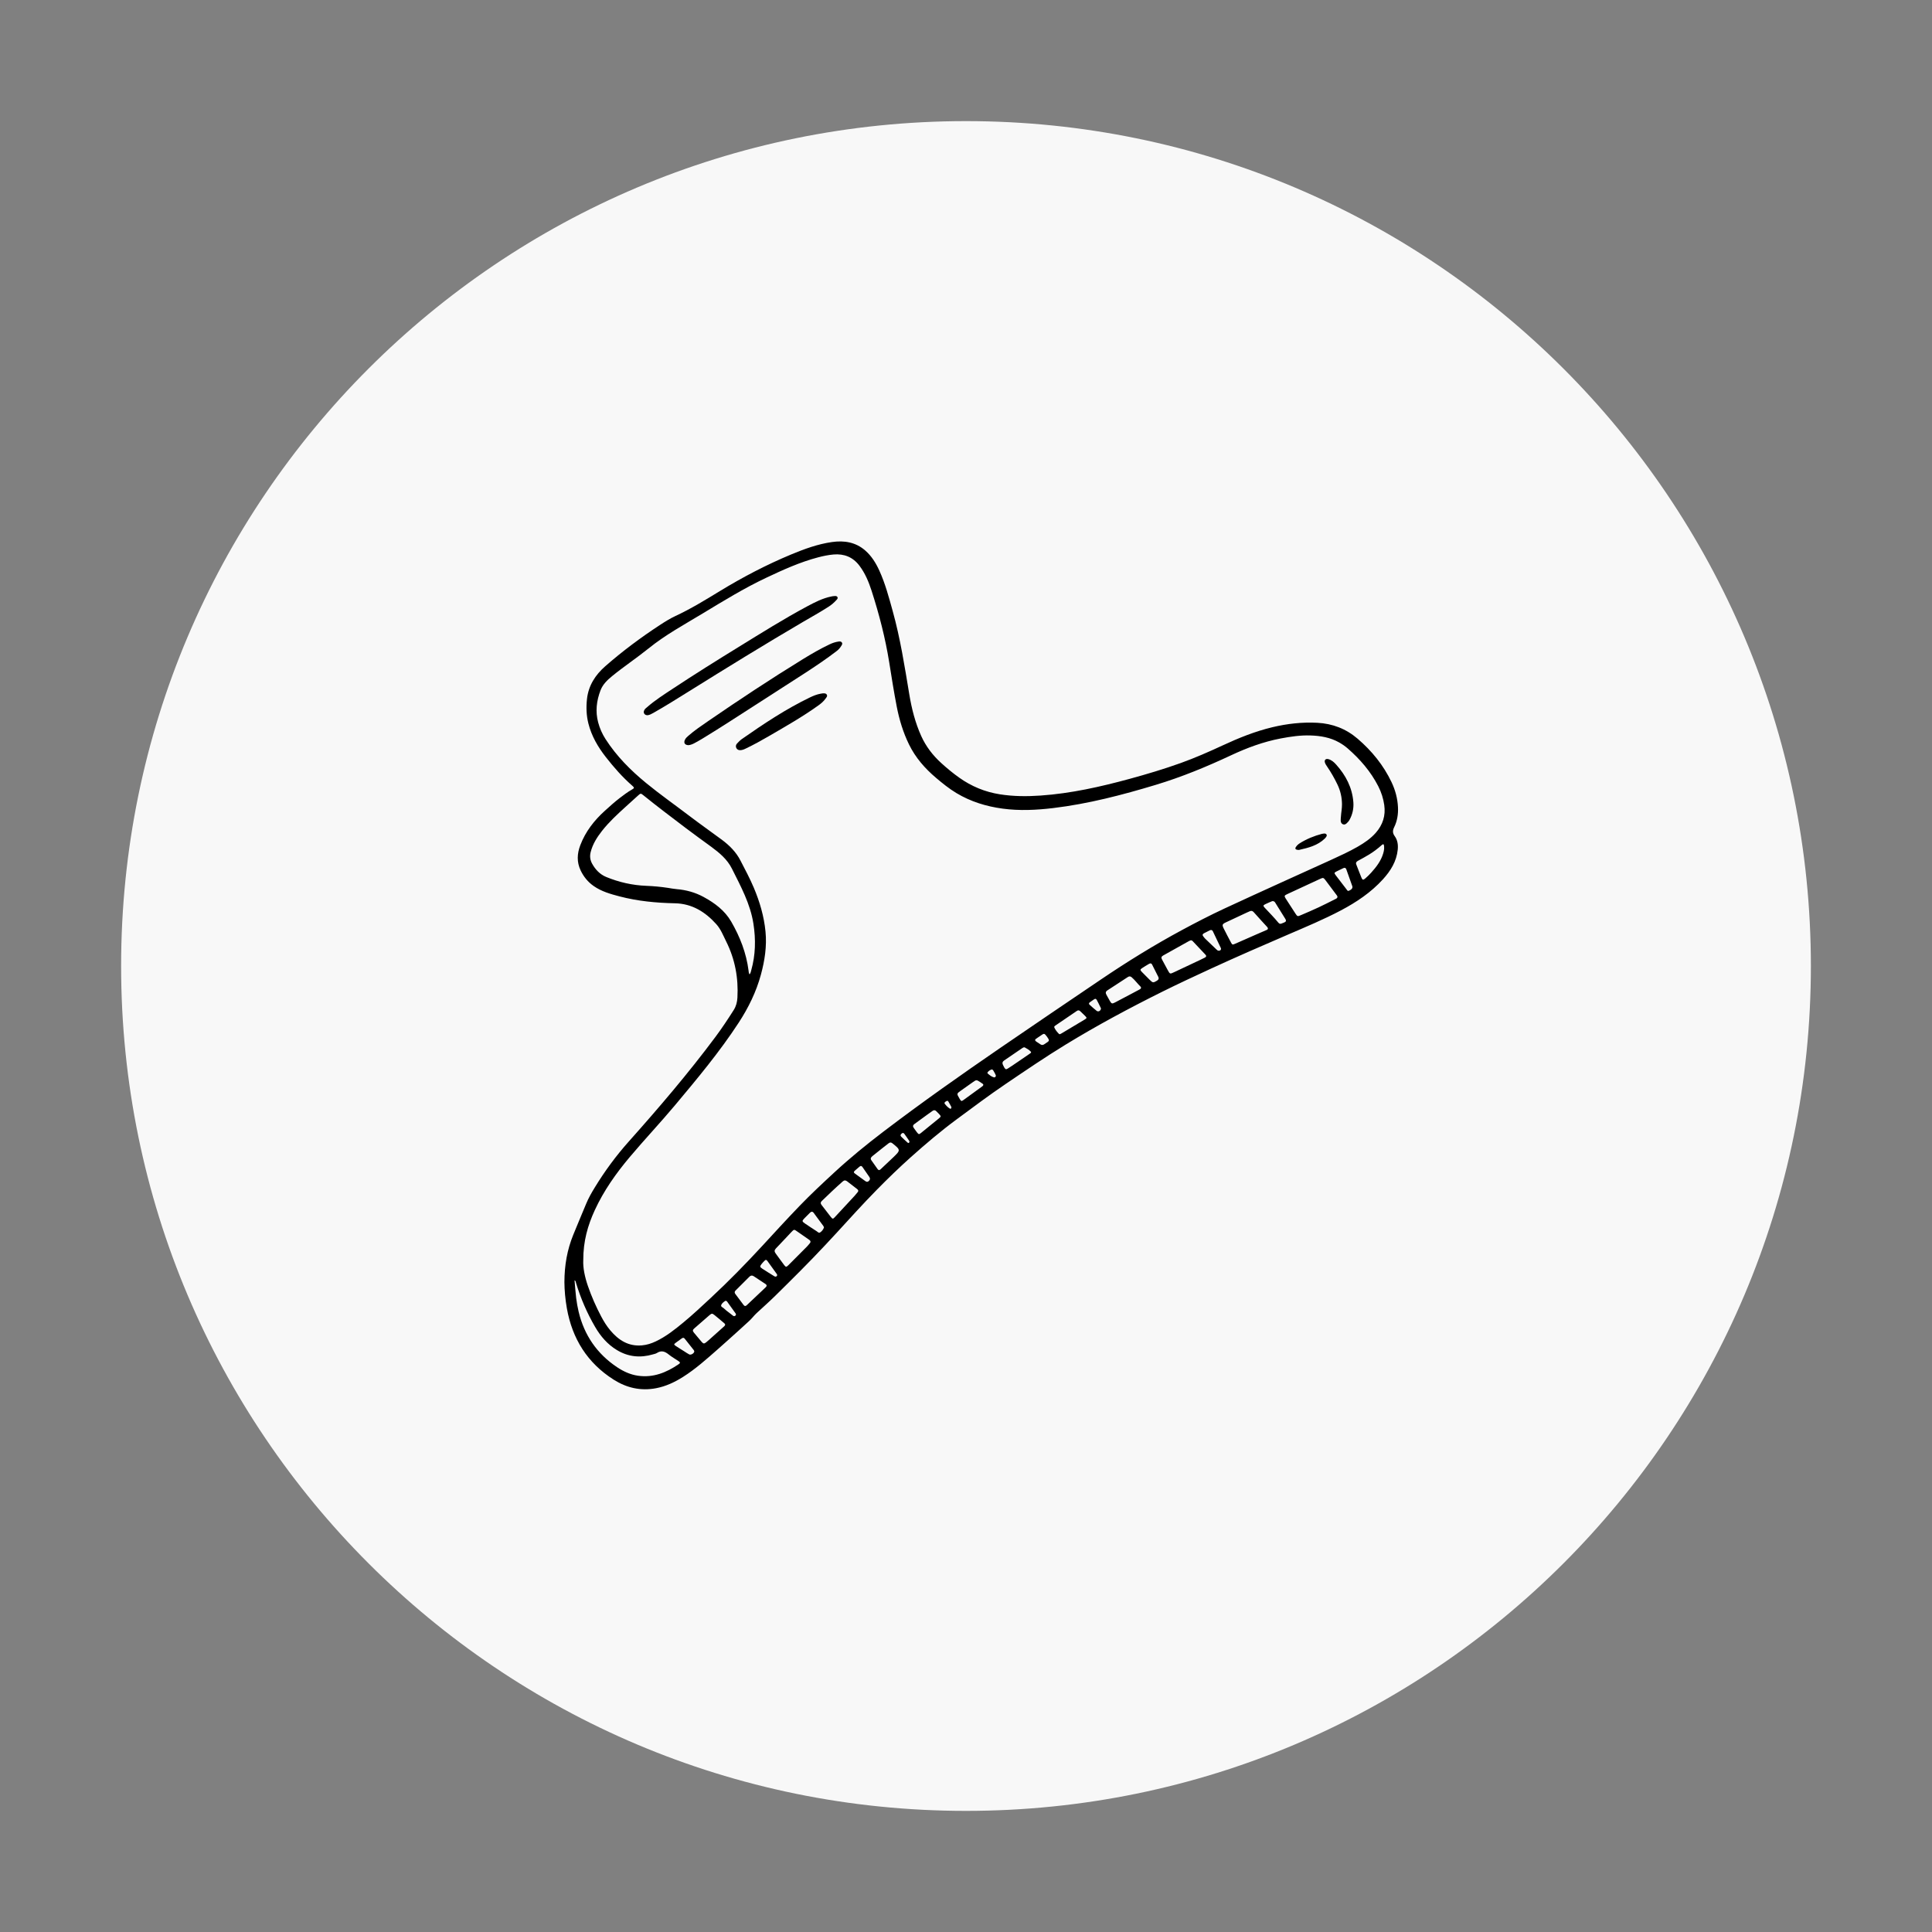 <svg xmlns="http://www.w3.org/2000/svg" xmlns:xlink="http://www.w3.org/1999/xlink" width="1024" zoomAndPan="magnify" viewBox="0 0 768 768" height="1024" preserveAspectRatio="xMidYMid meet" version="1.0"><rect x="0" y="0" width="768" height="768" fill="#808080" stroke="none"/><defs><clipPath id="a0946648f5"><path d="M 48.148 48.148 L 719.852 48.148 L 719.852 719.852 L 48.148 719.852 Z M 48.148 48.148 " clip-rule="nonzero"/></clipPath><clipPath id="c59d528038"><path d="M 384 48.148 C 198.516 48.148 48.148 198.516 48.148 384 C 48.148 569.484 198.516 719.852 384 719.852 C 569.484 719.852 719.852 569.484 719.852 384 C 719.852 198.516 569.484 48.148 384 48.148 Z M 384 48.148 " clip-rule="nonzero"/></clipPath><clipPath id="a62ebb47e4"><path d="M 0.148 0.148 L 671.852 0.148 L 671.852 671.852 L 0.148 671.852 Z M 0.148 0.148 " clip-rule="nonzero"/></clipPath><clipPath id="446e70c0b1"><path d="M 336 0.148 C 150.516 0.148 0.148 150.516 0.148 336 C 0.148 521.484 150.516 671.852 336 671.852 C 521.484 671.852 671.852 521.484 671.852 336 C 671.852 150.516 521.484 0.148 336 0.148 Z M 336 0.148 " clip-rule="nonzero"/></clipPath><clipPath id="8f530745f6"><rect x="0" width="672" y="0" height="672"/></clipPath><clipPath id="36d5538cdc"><path d="M 224.355 215 L 555.855 215 L 555.855 553 L 224.355 553 Z M 224.355 215 " clip-rule="nonzero"/></clipPath></defs><g clip-path="url(#a0946648f5)"><g clip-path="url(#c59d528038)"><g transform="matrix(1, 0, 0, 1, 48, 48)"><g clip-path="url(#8f530745f6)"><g clip-path="url(#a62ebb47e4)"><g clip-path="url(#446e70c0b1)"><path fill="#f8f8f8" d="M 0.148 0.148 L 671.852 0.148 L 671.852 671.852 L 0.148 671.852 Z M 0.148 0.148 " fill-opacity="1" fill-rule="nonzero"/></g></g></g></g></g></g><g clip-path="url(#36d5538cdc)"><path fill="#000000" d="M 224.363 509.695 C 224.375 502.867 225.488 496.785 227.844 490.945 C 229.52 486.801 231.285 482.688 232.988 478.555 C 233.926 476.273 235.148 474.145 236.426 472.051 C 240.387 465.559 244.875 459.461 249.941 453.781 C 261.93 440.336 273.625 426.648 284.395 412.195 C 286.973 408.738 289.352 405.148 291.66 401.504 C 292.641 399.957 293.035 398.324 293.137 396.562 C 293.57 388.723 292.172 381.246 288.645 374.199 C 287.477 371.859 286.527 369.371 284.758 367.395 C 280.371 362.5 275.098 359.211 268.312 359.07 C 260.863 358.914 253.492 358.219 246.266 356.328 C 242.664 355.387 239.09 354.375 235.984 352.199 C 233.691 350.594 231.992 348.496 230.801 345.984 C 229.238 342.672 229.387 339.367 230.676 335.984 C 232.75 330.543 236.203 326.113 240.477 322.266 C 242.383 320.547 244.273 318.816 246.316 317.254 C 247.883 316.062 249.434 314.863 251.152 313.895 C 252.199 313.305 252.23 313.113 251.395 312.387 C 247.465 308.969 244.051 305.07 240.852 300.984 C 237.699 296.961 235.148 292.598 233.887 287.574 C 233.082 284.355 232.973 281.094 233.34 277.824 C 233.938 272.5 236.656 268.301 240.598 264.844 C 247.465 258.824 254.773 253.383 262.418 248.391 C 264.383 247.109 266.391 245.852 268.512 244.867 C 274.621 242.027 280.34 238.512 286.074 235.016 C 295.227 229.438 304.699 224.477 314.605 220.363 C 319.809 218.203 325.098 216.277 330.711 215.473 C 335.562 214.777 340.113 215.496 343.934 218.82 C 346.441 221.008 348.168 223.789 349.539 226.797 C 351.906 231.984 353.355 237.473 354.871 242.941 C 357.887 253.797 359.613 264.898 361.453 275.984 C 362.402 281.707 363.82 287.316 366.219 292.617 C 368.086 296.742 370.805 300.273 374.16 303.324 C 376.422 305.383 378.781 307.332 381.27 309.105 C 386.152 312.59 391.562 314.828 397.492 315.754 C 402.855 316.598 408.238 316.625 413.66 316.246 C 425.715 315.41 437.414 312.773 449.02 309.613 C 455.871 307.746 462.672 305.715 469.363 303.316 C 475.023 301.281 480.52 298.867 485.969 296.34 C 492.367 293.367 498.887 290.73 505.777 289.082 C 511.66 287.676 517.609 287.004 523.652 287.32 C 529.684 287.637 535.039 289.68 539.652 293.633 C 545.32 298.492 549.938 304.156 553.156 310.914 C 554.652 314.055 555.543 317.375 555.715 320.84 C 555.852 323.582 555.445 326.301 554.215 328.801 C 553.582 330.09 553.496 331.121 554.426 332.395 C 555.539 333.922 555.816 335.793 555.625 337.707 C 555.16 342.383 552.82 346.148 549.758 349.52 C 544.996 354.758 539.203 358.645 532.984 361.922 C 526.215 365.484 519.156 368.438 512.133 371.457 C 501.855 375.887 491.582 380.344 481.418 385.027 C 474.922 388.023 468.434 391.039 462.027 394.223 C 448.918 400.738 436.031 407.652 423.539 415.289 C 415.477 420.219 407.676 425.547 399.852 430.84 C 393.203 435.34 386.781 440.16 380.328 444.926 C 374 449.602 368.008 454.684 362.145 459.922 C 357.418 464.145 352.875 468.551 348.438 473.066 C 343 478.59 337.824 484.355 332.582 490.062 C 330.992 491.789 329.391 493.504 327.785 495.219 C 321.406 502.035 314.773 508.602 308.121 515.152 C 305.75 517.484 303.25 519.688 300.809 521.949 C 299.723 522.953 298.848 524.176 297.77 525.137 C 296.469 526.297 295.203 527.496 293.91 528.664 C 291.031 531.258 288.164 533.859 285.254 536.418 C 280.867 540.27 276.52 544.172 271.559 547.316 C 268.207 549.438 264.676 551.105 260.75 551.848 C 254.699 552.992 249.109 551.703 243.98 548.457 C 233.488 541.812 227.484 532.18 225.336 520.066 C 224.695 516.465 224.391 512.82 224.363 509.695 Z M 231.859 500.98 C 231.703 503.93 232.461 507.598 233.695 511.188 C 235.137 515.375 236.922 519.418 238.988 523.328 C 240.008 525.262 241.16 527.121 242.57 528.801 C 245.852 532.715 249.785 535.273 255.176 534.805 C 257.109 534.641 258.918 534.059 260.656 533.234 C 264.746 531.305 268.254 528.512 271.703 525.66 C 275.449 522.566 278.988 519.238 282.547 515.93 C 289.633 509.348 296.387 502.445 302.938 495.344 C 307.891 489.969 312.824 484.566 317.902 479.305 C 322.336 474.707 327.008 470.355 331.703 466.02 C 337.883 460.312 344.398 455 351.086 449.906 C 366.379 438.262 382.105 427.203 397.953 416.332 C 411.148 407.285 424.398 398.32 437.648 389.355 C 448.055 382.312 458.734 375.711 469.797 369.742 C 475.375 366.734 481.004 363.824 486.746 361.152 C 494.223 357.672 501.727 354.262 509.23 350.844 C 515.84 347.832 522.473 344.871 529.07 341.844 C 532.691 340.184 536.324 338.527 539.781 336.535 C 542.391 335.027 544.879 333.34 546.887 331.059 C 549.672 327.895 550.867 324.23 550.262 320.016 C 549.887 317.398 549.09 314.918 547.891 312.566 C 544.895 306.695 540.66 301.812 535.723 297.508 C 534.691 296.609 533.574 295.836 532.379 295.156 C 528.805 293.129 524.891 292.48 520.875 292.355 C 516.93 292.23 513.031 292.805 509.164 293.535 C 502.25 294.844 495.703 297.27 489.352 300.246 C 479.648 304.789 469.77 308.867 459.492 311.973 C 446.09 316.02 432.574 319.551 418.637 321.223 C 411.949 322.023 405.266 322.344 398.555 321.441 C 392.027 320.562 385.871 318.664 380.207 315.27 C 377.293 313.52 374.656 311.383 372.078 309.199 C 367.668 305.461 363.914 301.184 361.348 295.93 C 359.004 291.129 357.473 286.07 356.465 280.867 C 355.332 275.031 354.414 269.152 353.477 263.285 C 351.926 253.617 349.48 244.172 346.48 234.867 C 345.34 231.34 343.922 227.906 341.652 224.895 C 339.047 221.438 335.551 220.055 331.336 220.418 C 329.273 220.598 327.234 221.023 325.223 221.551 C 317.996 223.445 311.238 226.527 304.52 229.699 C 295.762 233.836 287.527 238.906 279.258 243.906 C 271.977 248.305 264.477 252.371 257.816 257.758 C 253.105 261.566 248.031 264.914 243.34 268.754 C 241.422 270.32 239.629 272.035 238.723 274.395 C 237.125 278.559 236.609 282.84 237.793 287.223 C 238.422 289.559 239.395 291.746 240.699 293.781 C 245.051 300.559 250.645 306.184 256.844 311.266 C 262.336 315.77 268.148 319.848 273.793 324.148 C 278.094 327.422 282.512 330.539 286.859 333.746 C 289.926 336.012 292.598 338.664 294.348 342.082 C 296.191 345.672 298.117 349.227 299.68 352.953 C 302.02 358.52 303.707 364.258 304.297 370.285 C 304.871 376.121 304 381.816 302.473 387.438 C 300.609 394.297 297.512 400.598 293.645 406.527 C 286.086 418.113 277.227 428.719 268.363 439.305 C 262.484 446.332 256.176 453 250.277 460.016 C 244.844 466.469 240.008 473.328 236.457 481.012 C 233.664 487.059 231.828 493.367 231.859 500.98 Z M 297.961 387.34 C 298.414 386.797 298.477 386.242 298.621 385.73 C 300.344 379.645 300.469 373.484 299.508 367.262 C 298.281 359.293 294.461 352.324 290.93 345.266 C 289.086 341.578 285.945 338.969 282.664 336.562 C 279.277 334.078 275.855 331.637 272.512 329.09 C 266.914 324.828 261.277 320.609 255.809 316.176 C 254.691 315.266 254.668 315.301 253.535 316.328 C 251.918 317.797 250.297 319.254 248.684 320.723 C 245.375 323.734 242.074 326.77 239.305 330.297 C 237.316 332.836 235.586 335.551 234.789 338.75 C 234.387 340.367 234.582 341.895 235.383 343.336 C 236.688 345.691 238.488 347.59 241 348.621 C 246.09 350.707 251.395 351.918 256.906 352.129 C 259.797 352.242 262.672 352.512 265.531 352.945 C 266.664 353.117 267.793 353.348 268.93 353.441 C 272.738 353.75 276.34 354.734 279.703 356.566 C 284.125 358.973 288.098 361.926 290.672 366.363 C 294.168 372.41 296.668 378.836 297.559 385.812 C 297.617 386.293 297.613 386.793 297.961 387.34 Z M 228.391 508.926 C 228.602 511.332 228.746 513.668 229.035 515.984 C 229.27 517.82 229.59 519.656 230.02 521.453 C 232.254 530.777 237.328 538.168 245.32 543.496 C 247.836 545.172 250.57 546.434 253.602 546.871 C 259.656 547.746 264.883 545.625 269.754 542.309 C 270.465 541.824 270.465 541.586 269.766 541.098 C 268.469 540.191 267.055 539.434 265.836 538.438 C 264.34 537.219 262.898 536.684 261.129 537.836 C 260.688 538.125 260.109 538.223 259.586 538.375 C 254.562 539.855 249.777 539.414 245.242 536.676 C 241.492 534.41 238.746 531.211 236.578 527.484 C 233.348 521.945 230.824 516.098 228.973 509.957 C 228.875 509.617 228.898 509.195 228.391 508.926 Z M 531.668 356.527 C 531.637 356.176 531.414 355.926 531.219 355.668 C 529.754 353.699 528.297 351.723 526.805 349.77 C 526.129 348.887 525.922 348.84 524.855 349.332 C 520.438 351.359 516.027 353.398 511.629 355.457 C 510.523 355.973 510.453 356.191 511.082 357.18 C 512.363 359.207 513.672 361.223 515 363.223 C 515.723 364.309 515.812 364.348 517 363.844 C 519.41 362.816 521.82 361.785 524.195 360.676 C 526.422 359.641 528.605 358.512 530.805 357.41 C 531.18 357.223 531.617 357.055 531.668 356.527 Z M 504.012 369.008 C 503.902 368.617 503.602 368.371 503.348 368.086 C 501.957 366.555 500.535 365.047 499.18 363.488 C 497.699 361.781 497.727 361.766 495.633 362.754 C 492.871 364.051 490.109 365.348 487.344 366.637 C 485.852 367.332 485.719 367.629 486.469 369.141 C 487.395 370.992 488.359 372.824 489.332 374.652 C 489.836 375.594 489.941 375.617 491.016 375.148 C 493.766 373.949 496.504 372.73 499.25 371.527 C 500.598 370.938 501.953 370.363 503.297 369.77 C 503.637 369.621 504.043 369.512 504.012 369.008 Z M 473.309 373.793 C 473.168 373.855 472.91 373.941 472.672 374.07 C 469.246 375.984 465.832 377.914 462.395 379.812 C 461.668 380.215 461.512 380.672 461.91 381.398 C 462.676 382.777 463.398 384.184 464.156 385.57 C 465.07 387.258 465.07 387.246 466.734 386.457 C 470.184 384.824 473.637 383.207 477.09 381.582 C 477.73 381.277 478.371 380.973 478.996 380.641 C 479.551 380.344 479.641 379.965 479.172 379.477 C 477.484 377.703 475.809 375.914 474.129 374.129 C 473.938 373.93 473.738 373.742 473.309 373.793 Z M 341.184 473.453 C 341.164 472.984 340.883 472.793 340.629 472.594 C 339.34 471.594 338.039 470.605 336.754 469.602 C 336.152 469.137 335.609 469.102 335.008 469.633 C 332.148 472.148 329.398 474.781 326.66 477.426 C 326.129 477.938 326.121 478.398 326.578 478.98 C 327.828 480.559 329.027 482.176 330.266 483.758 C 330.957 484.637 331.125 484.629 331.887 483.805 C 334.516 480.977 337.141 478.148 339.762 475.312 C 340.168 474.871 340.543 474.406 340.914 473.938 C 341.047 473.777 341.121 473.57 341.184 473.453 Z M 322.184 493.535 C 322.113 493.078 321.707 492.867 321.355 492.621 C 319.879 491.59 318.391 490.578 316.922 489.539 C 315.684 488.664 315.668 488.625 314.633 489.707 C 312.562 491.879 310.543 494.102 308.453 496.25 C 307.777 496.945 307.789 497.527 308.324 498.25 C 309.465 499.781 310.555 501.348 311.707 502.867 C 312.363 503.73 312.586 503.742 313.387 502.949 C 315.871 500.492 318.324 498.008 320.781 495.527 C 321.164 495.141 321.5 494.707 321.852 494.293 C 322.027 494.082 322.203 493.871 322.184 493.535 Z M 304.754 511.199 C 304.75 510.797 304.57 510.594 304.344 510.438 C 302.758 509.383 301.176 508.32 299.574 507.293 C 299.008 506.926 298.414 506.996 297.93 507.48 C 296.07 509.32 294.227 511.168 292.379 513.02 C 291.977 513.422 291.938 513.875 292.285 514.34 C 293.395 515.82 294.504 517.301 295.613 518.781 C 296 519.293 296.398 519.266 296.844 518.84 C 299.332 516.484 301.832 514.133 304.316 511.773 C 304.512 511.59 304.641 511.348 304.754 511.199 Z M 288.254 526.629 C 288.273 526.289 288.047 526.125 287.84 525.949 C 286.586 524.895 285.355 523.82 284.074 522.801 C 283.105 522.031 282.93 522.031 281.953 522.863 C 279.922 524.594 277.93 526.379 275.914 528.129 C 275.352 528.617 275.277 529.078 275.773 529.66 C 276.836 530.902 277.852 532.188 278.926 533.422 C 279.594 534.191 279.918 534.219 280.727 533.578 C 281.535 532.934 282.289 532.219 283.062 531.531 C 284.57 530.188 286.074 528.848 287.574 527.496 C 287.852 527.246 288.176 527.016 288.254 526.629 Z M 453.594 392.629 C 453.535 392.508 453.508 392.324 453.402 392.223 C 452.148 391.012 451.145 389.562 449.805 388.434 C 449.309 388.016 448.816 388.066 448.309 388.402 C 445.617 390.164 442.93 391.93 440.23 393.672 C 439.469 394.16 439.41 394.734 439.84 395.469 C 440.309 396.266 440.727 397.094 441.188 397.895 C 441.848 399.031 442.066 399.098 443.273 398.473 C 445.066 397.547 446.844 396.594 448.625 395.648 C 450.02 394.91 451.418 394.172 452.812 393.426 C 453.141 393.25 453.52 393.113 453.594 392.629 Z M 550.035 335.637 C 549.52 335.555 549.332 335.863 549.098 336.07 C 547.586 337.402 545.988 338.625 544.266 339.672 C 542.824 340.543 541.348 341.363 539.863 342.156 C 539.188 342.516 538.844 342.906 539.164 343.699 C 539.852 345.414 540.477 347.152 541.184 348.859 C 541.594 349.852 541.891 349.914 542.734 349.18 C 543.551 348.465 544.34 347.707 545.066 346.902 C 547.117 344.629 548.969 342.219 549.855 339.219 C 550.207 338.027 550.391 336.828 550.035 335.637 Z M 349.363 465.148 C 349.863 465.086 350.098 464.766 350.371 464.508 C 351.953 463.02 353.547 461.535 355.113 460.031 C 358.043 457.211 358.023 457.121 354.812 454.527 C 354.246 454.066 353.781 454.035 353.223 454.488 C 352.422 455.141 351.586 455.75 350.777 456.391 C 349.457 457.438 348.137 458.484 346.828 459.547 C 346.289 459.984 345.867 460.488 346.371 461.211 C 347.211 462.418 348.055 463.617 348.914 464.809 C 349.027 464.969 349.242 465.059 349.363 465.148 Z M 421.383 411.098 C 421.574 410.996 421.82 410.883 422.055 410.746 C 425.09 408.934 428.137 407.129 431.16 405.293 C 432.121 404.711 432.105 404.586 431.254 403.746 C 430.672 403.172 430.059 402.629 429.488 402.047 C 429.043 401.594 428.617 401.48 428.055 401.863 C 425.227 403.801 422.387 405.723 419.555 407.652 C 419.289 407.836 418.949 408.082 419.105 408.441 C 419.539 409.441 420.238 410.273 421.012 411.043 C 421.066 411.102 421.211 411.074 421.383 411.098 Z M 371.457 441.344 C 371.105 441.328 370.828 441.508 370.562 441.691 C 369.895 442.16 369.23 442.637 368.57 443.117 C 366.898 444.336 365.242 445.574 363.555 446.773 C 362.879 447.25 362.758 447.738 363.258 448.402 C 363.684 448.965 364.062 449.562 364.504 450.117 C 365.211 451.008 365.312 451.016 366.188 450.309 C 368.512 448.426 370.836 446.535 373.152 444.645 C 374.129 443.848 374.133 443.77 373.316 442.863 C 372.953 442.461 372.562 442.078 372.172 441.703 C 371.977 441.512 371.746 441.359 371.457 441.344 Z M 407.316 416.34 C 406.902 416.301 406.664 416.438 406.438 416.59 C 404.004 418.25 401.574 419.918 399.141 421.574 C 398.492 422.016 398.352 422.586 398.672 423.277 C 398.828 423.625 398.988 423.977 399.184 424.301 C 399.695 425.145 399.906 425.219 400.746 424.684 C 402.125 423.801 403.469 422.871 404.824 421.953 C 406.316 420.941 407.801 419.926 409.281 418.902 C 409.578 418.695 410.109 418.422 409.754 418.035 C 409.051 417.277 408.125 416.781 407.316 416.34 Z M 505.75 358.211 C 504.969 358.551 503.953 358.945 502.984 359.426 C 502.078 359.875 502.043 360.094 502.77 360.867 C 504.598 362.805 506.457 364.715 508.16 366.766 C 508.527 367.211 508.906 367.352 509.438 367.117 C 509.785 366.965 510.145 366.836 510.5 366.699 C 511.223 366.418 511.375 365.973 510.953 365.301 C 509.594 363.137 508.25 360.961 506.902 358.789 C 506.695 358.461 506.441 358.176 505.75 358.211 Z M 390.898 431.195 C 390.828 431.09 390.77 430.926 390.648 430.836 C 390.348 430.602 390.023 430.398 389.703 430.191 C 388.164 429.184 388.156 429.172 386.703 430.188 C 385.094 431.312 383.5 432.453 381.898 433.59 C 380.305 434.715 380.289 434.781 381.27 436.445 C 381.352 436.586 381.426 436.73 381.512 436.871 C 382.094 437.789 382.188 437.848 383.02 437.258 C 385.504 435.484 387.961 433.676 390.43 431.875 C 390.645 431.715 390.859 431.539 390.898 431.195 Z M 327.543 487.969 C 327.469 487.766 327.434 487.535 327.312 487.371 C 326.035 485.617 324.754 483.871 323.453 482.133 C 322.988 481.504 322.473 481.578 321.953 482.102 C 321.23 482.836 320.484 483.551 319.77 484.293 C 318.762 485.34 318.766 485.523 320.012 486.379 C 321.531 487.422 323.086 488.418 324.629 489.426 C 325.062 489.711 325.469 490.277 326.055 489.883 C 326.734 489.43 327.227 488.773 327.543 487.969 Z M 537.621 352.641 C 537.598 352.5 537.598 352.387 537.566 352.289 C 536.77 350.035 535.973 347.785 535.168 345.539 C 534.957 344.957 534.535 344.844 533.992 345.102 C 533.113 345.523 532.219 345.926 531.352 346.379 C 530.332 346.906 530.289 347.016 530.98 347.941 C 532.375 349.809 533.816 351.648 535.238 353.496 C 535.492 353.824 535.695 354.34 536.246 354.07 C 536.875 353.766 537.543 353.449 537.621 352.641 Z M 457.184 382.965 C 457.062 383.02 456.852 383.09 456.668 383.199 C 455.785 383.73 454.887 384.242 454.035 384.816 C 453.191 385.383 453.168 385.578 453.875 386.324 C 454.922 387.422 456.016 388.477 457.082 389.555 C 458.238 390.715 458.453 390.719 459.852 389.875 C 460.52 389.473 460.785 389.004 460.414 388.273 C 459.613 386.676 458.809 385.078 458.004 383.484 C 457.855 383.184 457.664 382.922 457.184 382.965 Z M 485.379 377.16 C 485.352 377.047 485.336 376.934 485.293 376.836 C 484.242 374.621 483.188 372.402 482.125 370.191 C 481.859 369.641 481.41 369.566 480.887 369.824 C 480.105 370.215 479.32 370.598 478.551 371.016 C 478.02 371.305 477.898 371.719 478.316 372.219 C 478.559 372.512 478.77 372.84 479.043 373.105 C 480.531 374.547 482.035 375.973 483.531 377.406 C 483.812 377.672 484.094 377.949 484.516 377.926 C 484.988 377.895 485.359 377.715 485.379 377.16 Z M 275.988 537.098 C 275.941 536.996 275.895 536.832 275.801 536.707 C 274.594 535.176 273.383 533.645 272.164 532.121 C 271.832 531.703 271.438 531.727 271.023 532.027 C 270.188 532.633 269.34 533.219 268.523 533.844 C 267.855 534.355 267.855 534.516 268.598 535.016 C 269.723 535.773 270.883 536.473 272.027 537.199 C 272.672 537.602 273.289 538.055 273.965 538.395 C 274.707 538.762 276.055 537.898 275.988 537.098 Z M 342.27 463.496 C 341.973 463.492 341.77 463.672 341.562 463.852 C 341.027 464.309 340.48 464.762 339.957 465.23 C 339.262 465.855 339.242 466.059 339.977 466.609 C 341.281 467.59 342.629 468.508 343.941 469.477 C 344.453 469.855 344.891 469.934 345.379 469.457 C 345.883 468.965 345.996 468.465 345.578 467.867 C 344.68 466.574 343.789 465.273 342.891 463.98 C 342.738 463.758 342.57 463.535 342.27 463.496 Z M 304.348 500.832 C 304.238 500.914 304.047 501.023 303.902 501.172 C 303.488 501.605 303.066 502.031 302.707 502.5 C 302.012 503.406 302.031 503.66 303.02 504.316 C 304.555 505.336 306.141 506.285 307.699 507.266 C 308.039 507.48 308.387 507.625 308.738 507.301 C 309.117 506.949 308.906 506.609 308.68 506.293 C 307.477 504.617 306.27 502.945 305.066 501.273 C 304.906 501.055 304.762 500.82 304.348 500.832 Z M 288.434 517.09 C 288.383 517.105 288.32 517.109 288.277 517.137 C 287.648 517.578 286.961 518.043 286.703 518.754 C 286.441 519.488 287.309 519.664 287.703 520.062 C 288.012 520.371 288.344 520.652 288.688 520.926 C 289.586 521.633 290.492 522.336 291.402 523.027 C 291.695 523.25 292.016 523.25 292.305 523.008 C 292.602 522.758 292.637 522.43 292.43 522.133 C 291.297 520.531 290.152 518.938 289 517.348 C 288.871 517.164 288.672 517.07 288.434 517.09 Z M 416.949 413.477 C 416.961 413.055 415.59 411.145 415.184 411.023 C 414.902 410.941 414.645 411.039 414.418 411.188 C 413.559 411.754 412.703 412.32 411.859 412.906 C 411.293 413.305 411.406 413.695 411.934 414.043 C 412.477 414.398 413.02 414.754 413.555 415.121 C 414.059 415.465 414.551 415.488 415.062 415.141 C 415.555 414.801 416.055 414.484 416.543 414.145 C 416.77 413.984 416.941 413.773 416.949 413.477 Z M 437.652 400.836 C 437.398 400.312 437.086 399.629 436.738 398.957 C 435.445 396.449 435.852 396.629 433.461 398.258 C 433.371 398.316 433.289 398.387 433.199 398.449 C 432.805 398.738 432.773 399.082 433.129 399.398 C 434.055 400.23 434.969 401.086 435.961 401.84 C 436.617 402.336 437.621 401.805 437.652 400.836 Z M 392.508 426.387 C 392.543 426.516 392.535 426.656 392.602 426.711 C 393.348 427.34 394.094 427.988 395.051 428.25 C 395.578 428.398 396.012 427.883 395.812 427.359 C 395.598 426.809 395.281 426.293 394.984 425.777 C 394.77 425.41 394.535 424.957 393.984 425.199 C 393.391 425.465 392.852 425.82 392.508 426.387 Z M 361.531 453.898 C 361.492 453.77 361.484 453.594 361.398 453.465 C 360.762 452.523 360.129 451.582 359.453 450.668 C 359.117 450.215 358.715 450.336 358.34 450.676 C 357.961 451.02 357.832 451.426 358.211 451.801 C 359.051 452.641 359.922 453.453 360.816 454.238 C 361.148 454.527 361.41 454.324 361.531 453.898 Z M 378.203 440.094 C 377.836 439.414 377.441 438.578 376.945 437.812 C 376.672 437.395 376.266 437.652 375.945 437.871 C 375.621 438.09 375.254 438.367 375.574 438.785 C 376.137 439.516 376.762 440.203 377.566 440.676 C 377.914 440.879 378.195 440.715 378.203 440.094 Z M 378.203 440.094 " fill-opacity="1" fill-rule="nonzero"/></g><path fill="#000000" d="M 257.414 284.316 C 256.883 284.309 256.422 284.168 256.117 283.723 C 255.758 283.199 255.898 282.684 256.176 282.184 C 256.418 281.738 256.832 281.461 257.199 281.137 C 260.41 278.316 264.02 276.035 267.566 273.691 C 276.176 268 284.926 262.527 293.715 257.121 C 302.688 251.598 311.613 245.984 320.91 241.012 C 323.934 239.395 327.008 237.816 330.426 237.117 C 330.801 237.039 331.18 236.969 331.559 236.953 C 332.039 236.93 332.602 236.824 332.887 237.344 C 333.188 237.895 332.73 238.258 332.406 238.613 C 331.555 239.539 330.621 240.363 329.559 241.059 C 326.168 243.262 322.629 245.211 319.145 247.254 C 303.879 256.199 288.828 265.492 273.816 274.852 C 269.137 277.766 264.473 280.711 259.668 283.422 C 258.949 283.828 258.234 284.219 257.414 284.316 Z M 257.414 284.316 " fill-opacity="1" fill-rule="nonzero"/><path fill="#000000" d="M 273.727 296.215 C 272.25 296.203 271.695 295.32 272.25 294.113 C 272.551 293.453 273.066 292.977 273.609 292.504 C 276.086 290.348 278.801 288.504 281.5 286.652 C 293.875 278.148 306.398 269.867 319.195 262.004 C 322.633 259.891 326.137 257.867 329.789 256.133 C 330.938 255.586 332.117 255.184 333.375 255.02 C 333.867 254.953 334.391 254.949 334.691 255.449 C 334.953 255.891 334.699 256.297 334.477 256.668 C 333.992 257.469 333.414 258.176 332.656 258.754 C 328.539 261.91 324.234 264.805 319.883 267.629 C 313.562 271.727 307.227 275.801 300.879 279.863 C 293.707 284.457 286.594 289.141 279.312 293.562 C 278.238 294.215 277.141 294.828 276.039 295.426 C 275.27 295.844 274.445 296.137 273.727 296.215 Z M 273.727 296.215 " fill-opacity="1" fill-rule="nonzero"/><path fill="#000000" d="M 294.227 298.211 C 293.664 298.203 293.047 298.035 292.707 297.363 C 292.367 296.699 292.52 296.059 293 295.547 C 293.594 294.914 294.207 294.266 294.914 293.773 C 303.609 287.711 312.41 281.832 321.996 277.223 C 323.328 276.582 324.695 276.035 326.156 275.762 C 326.422 275.711 326.691 275.648 326.961 275.633 C 327.562 275.602 328.23 275.508 328.621 276.074 C 329.055 276.707 328.52 277.211 328.191 277.684 C 327.402 278.816 326.352 279.68 325.234 280.48 C 319.008 284.938 312.363 288.719 305.754 292.559 C 302.734 294.312 299.68 296.02 296.527 297.523 C 295.836 297.855 295.145 298.188 294.227 298.211 Z M 294.227 298.211 " fill-opacity="1" fill-rule="nonzero"/><path fill="#000000" d="M 533.035 324.629 C 533.133 322.996 533.473 321.395 533.461 319.746 C 533.441 316.973 532.852 314.352 531.652 311.855 C 530.469 309.395 529.129 307.027 527.582 304.773 C 527.246 304.281 526.902 303.77 526.703 303.215 C 526.324 302.152 526.969 301.469 528.07 301.773 C 529.324 302.117 530.285 302.973 531.117 303.902 C 534.969 308.191 537.551 313.09 537.984 318.93 C 538.168 321.422 537.633 323.809 536.398 326.004 C 536.137 326.469 535.742 326.875 535.355 327.246 C 534.953 327.637 534.449 327.906 533.867 327.684 C 533.227 327.441 532.992 326.863 532.953 326.25 C 532.914 325.715 533.004 325.168 533.035 324.629 Z M 533.035 324.629 " fill-opacity="1" fill-rule="nonzero"/><path fill="#000000" d="M 516.363 337.863 C 516.094 337.844 515.812 337.855 515.551 337.793 C 514.93 337.641 514.758 337.238 515.125 336.699 C 515.523 336.109 516.043 335.609 516.648 335.23 C 519.395 333.5 522.367 332.293 525.5 331.465 C 525.766 331.398 526.039 331.352 526.309 331.34 C 526.695 331.328 527.098 331.359 527.32 331.742 C 527.547 332.141 527.309 332.477 527.094 332.793 C 526.973 332.969 526.832 333.141 526.676 333.293 C 523.812 336.105 520.105 337.016 516.363 337.863 Z M 516.363 337.863 " fill-opacity="1" fill-rule="nonzero"/></svg>
